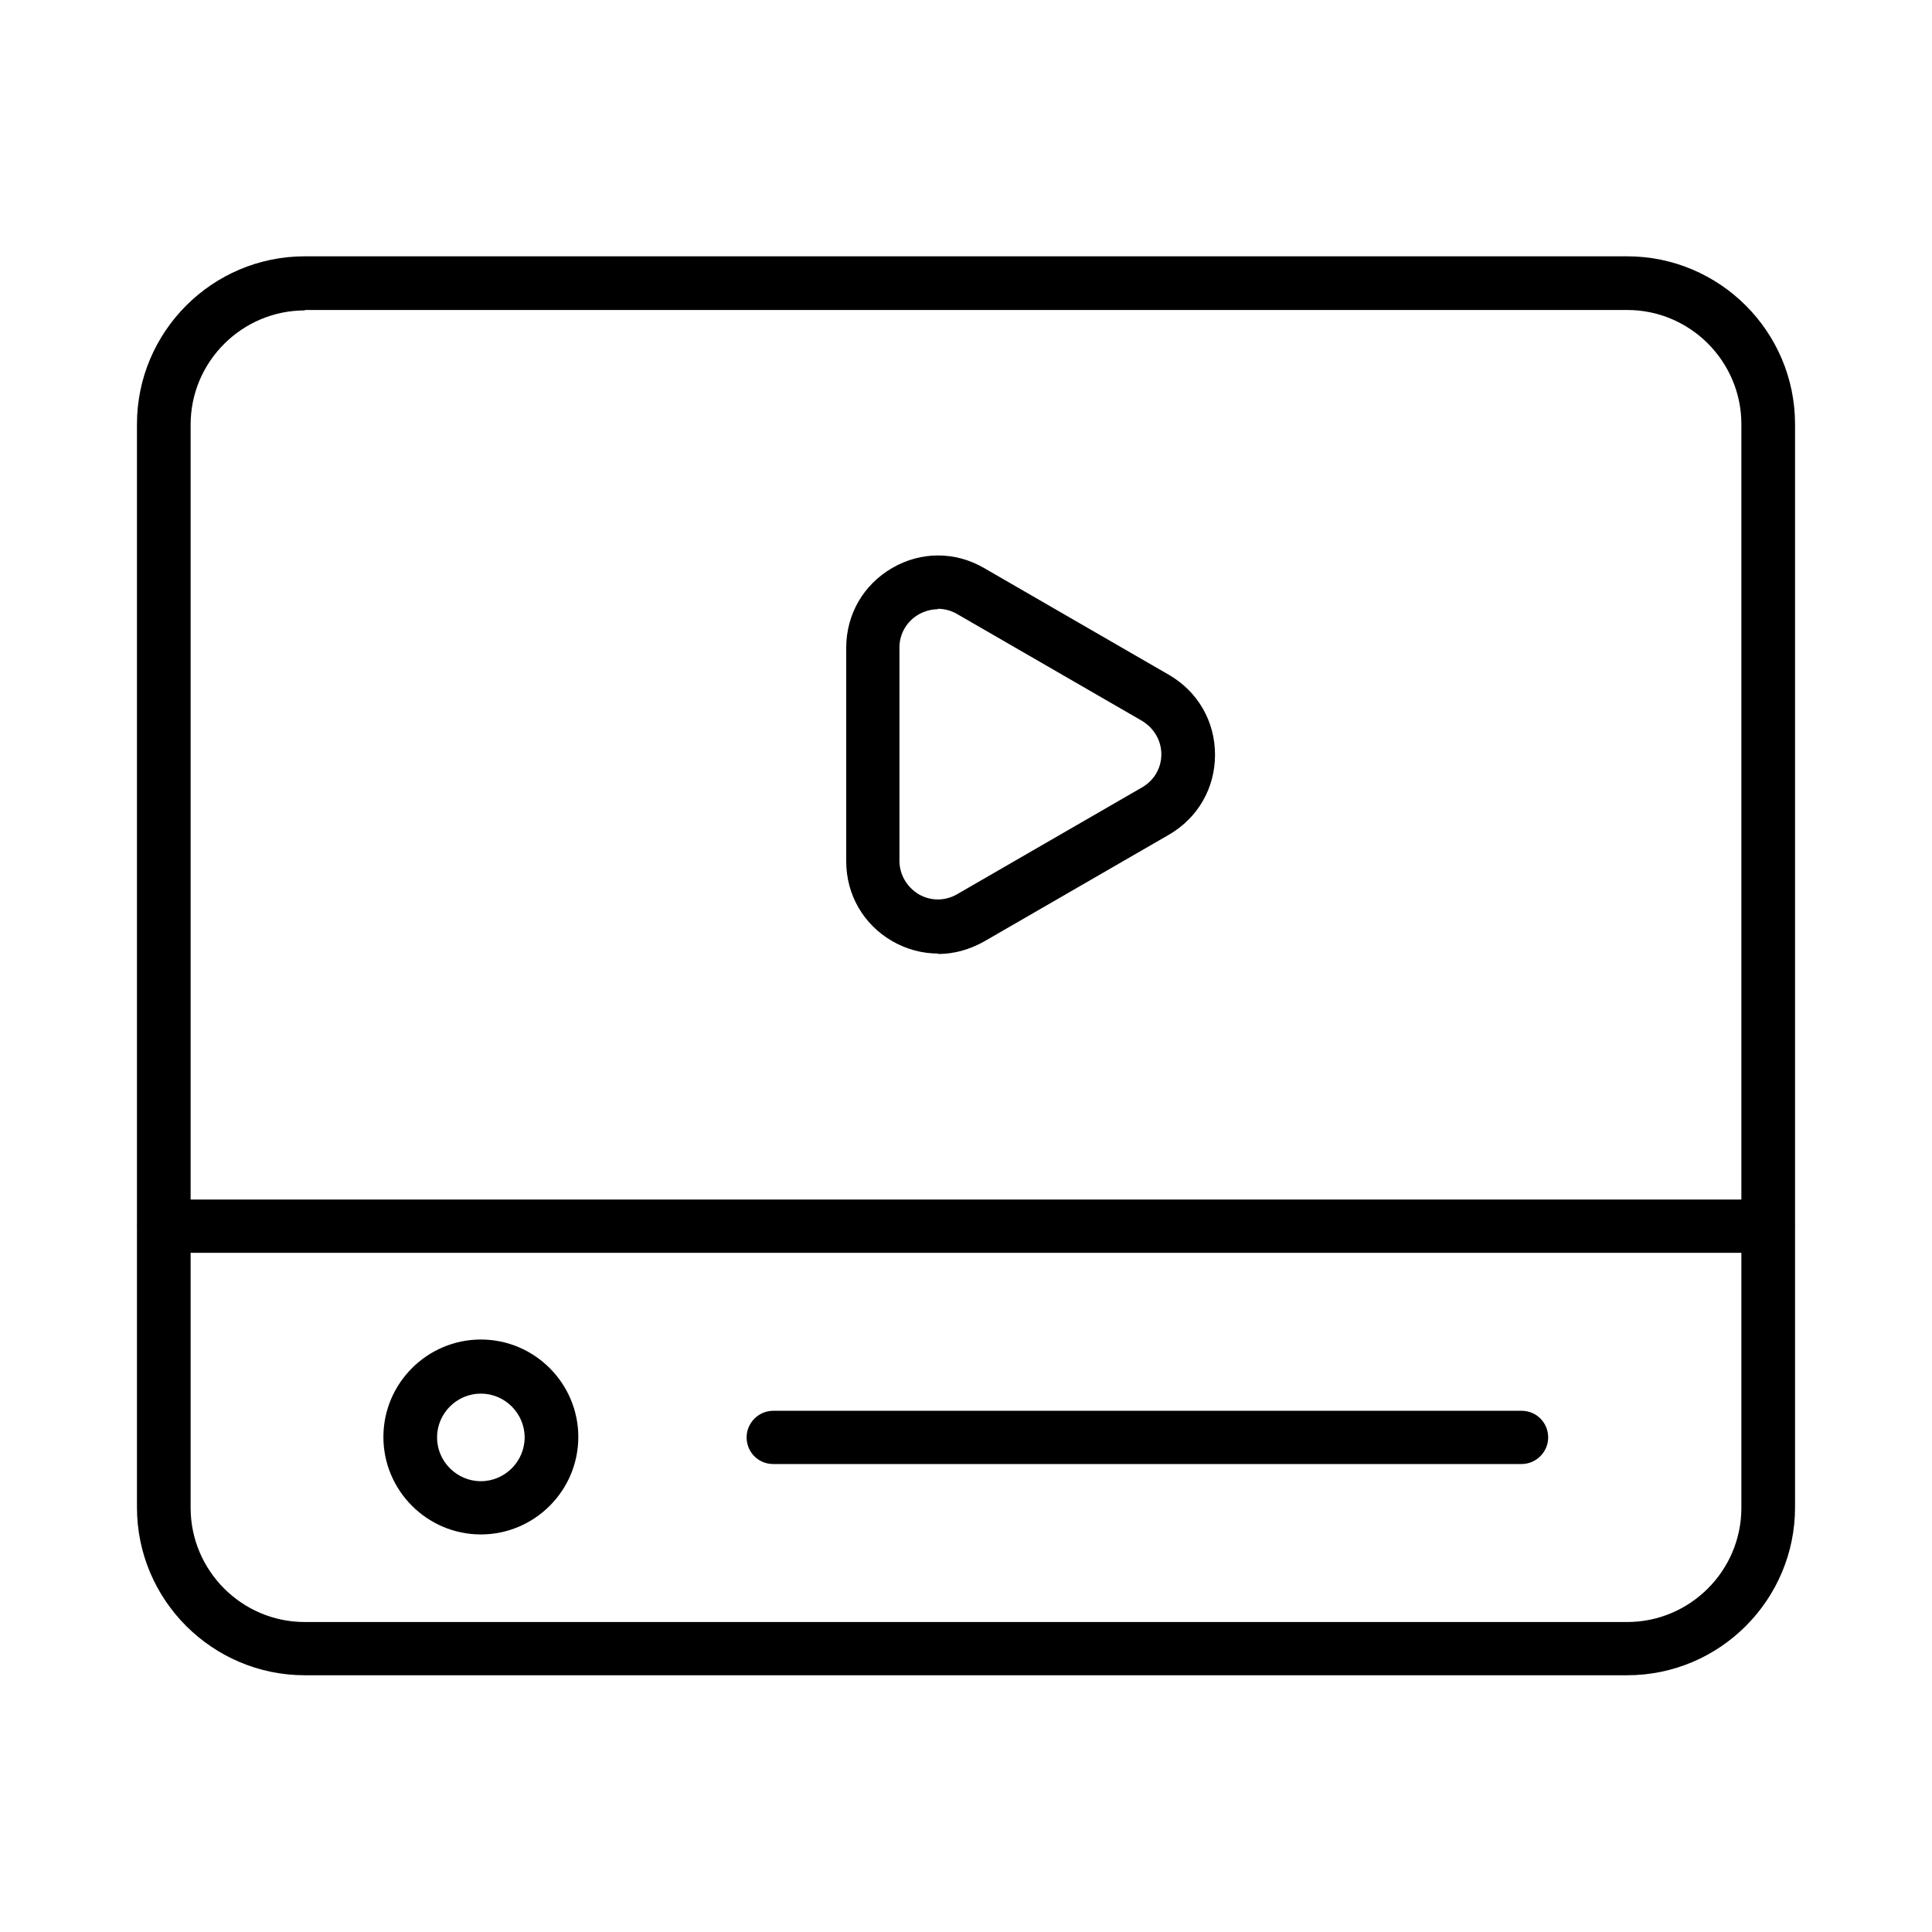 <?xml version="1.0" encoding="UTF-8"?>
<svg id="Layer_1" data-name="Layer 1" xmlns="http://www.w3.org/2000/svg" viewBox="0 0 45 45">
  <path d="M37.9,39.02H7.1c-2.15,0-3.91-1.75-3.91-3.91V9.88c0-2.15,1.75-3.91,3.91-3.91h30.8c2.15,0,3.91,1.75,3.91,3.91v25.23c0,2.15-1.75,3.91-3.91,3.91ZM7.1,7.23c-1.46,0-2.66,1.19-2.66,2.66v25.23c0,1.46,1.19,2.66,2.66,2.66h30.8c1.46,0,2.66-1.19,2.66-2.66V9.88c0-1.46-1.19-2.66-2.66-2.66H7.1Z"/>
  <path d="M41.18,29.18H3.82c-.35,0-.62-.28-.62-.62s.28-.62.62-.62h37.36c.35,0,.62.28.62.62s-.28.62-.62.62Z"/>
  <path d="M11.2,35.74c-1.25,0-2.27-1.02-2.27-2.27s1.02-2.27,2.27-2.27,2.27,1.02,2.27,2.27-1.02,2.27-2.27,2.27ZM11.2,32.46c-.56,0-1.02.46-1.02,1.02s.46,1.02,1.02,1.02,1.02-.46,1.02-1.02-.46-1.02-1.02-1.02Z"/>
  <path d="M35.44,34.1h-17.43c-.35,0-.62-.28-.62-.62s.28-.62.62-.62h17.43c.35,0,.62.28.62.62s-.28.62-.62.62Z"/>
  <path d="M21.85,22.21c-.37,0-.74-.1-1.07-.29-.67-.39-1.07-1.08-1.07-1.86v-4.97c0-.78.4-1.47,1.07-1.86.67-.39,1.47-.39,2.14,0l4.31,2.49c.67.39,1.07,1.08,1.07,1.86s-.4,1.47-1.07,1.86l-4.31,2.49c-.34.19-.7.29-1.07.29ZM21.85,14.19c-.15,0-.31.04-.45.12-.28.16-.45.45-.45.77v4.97c0,.32.17.61.45.78.28.16.61.16.89,0l4.31-2.49c.28-.16.45-.45.45-.77s-.17-.61-.45-.78l-4.31-2.49h0c-.14-.08-.29-.12-.45-.12Z"/>
</svg>